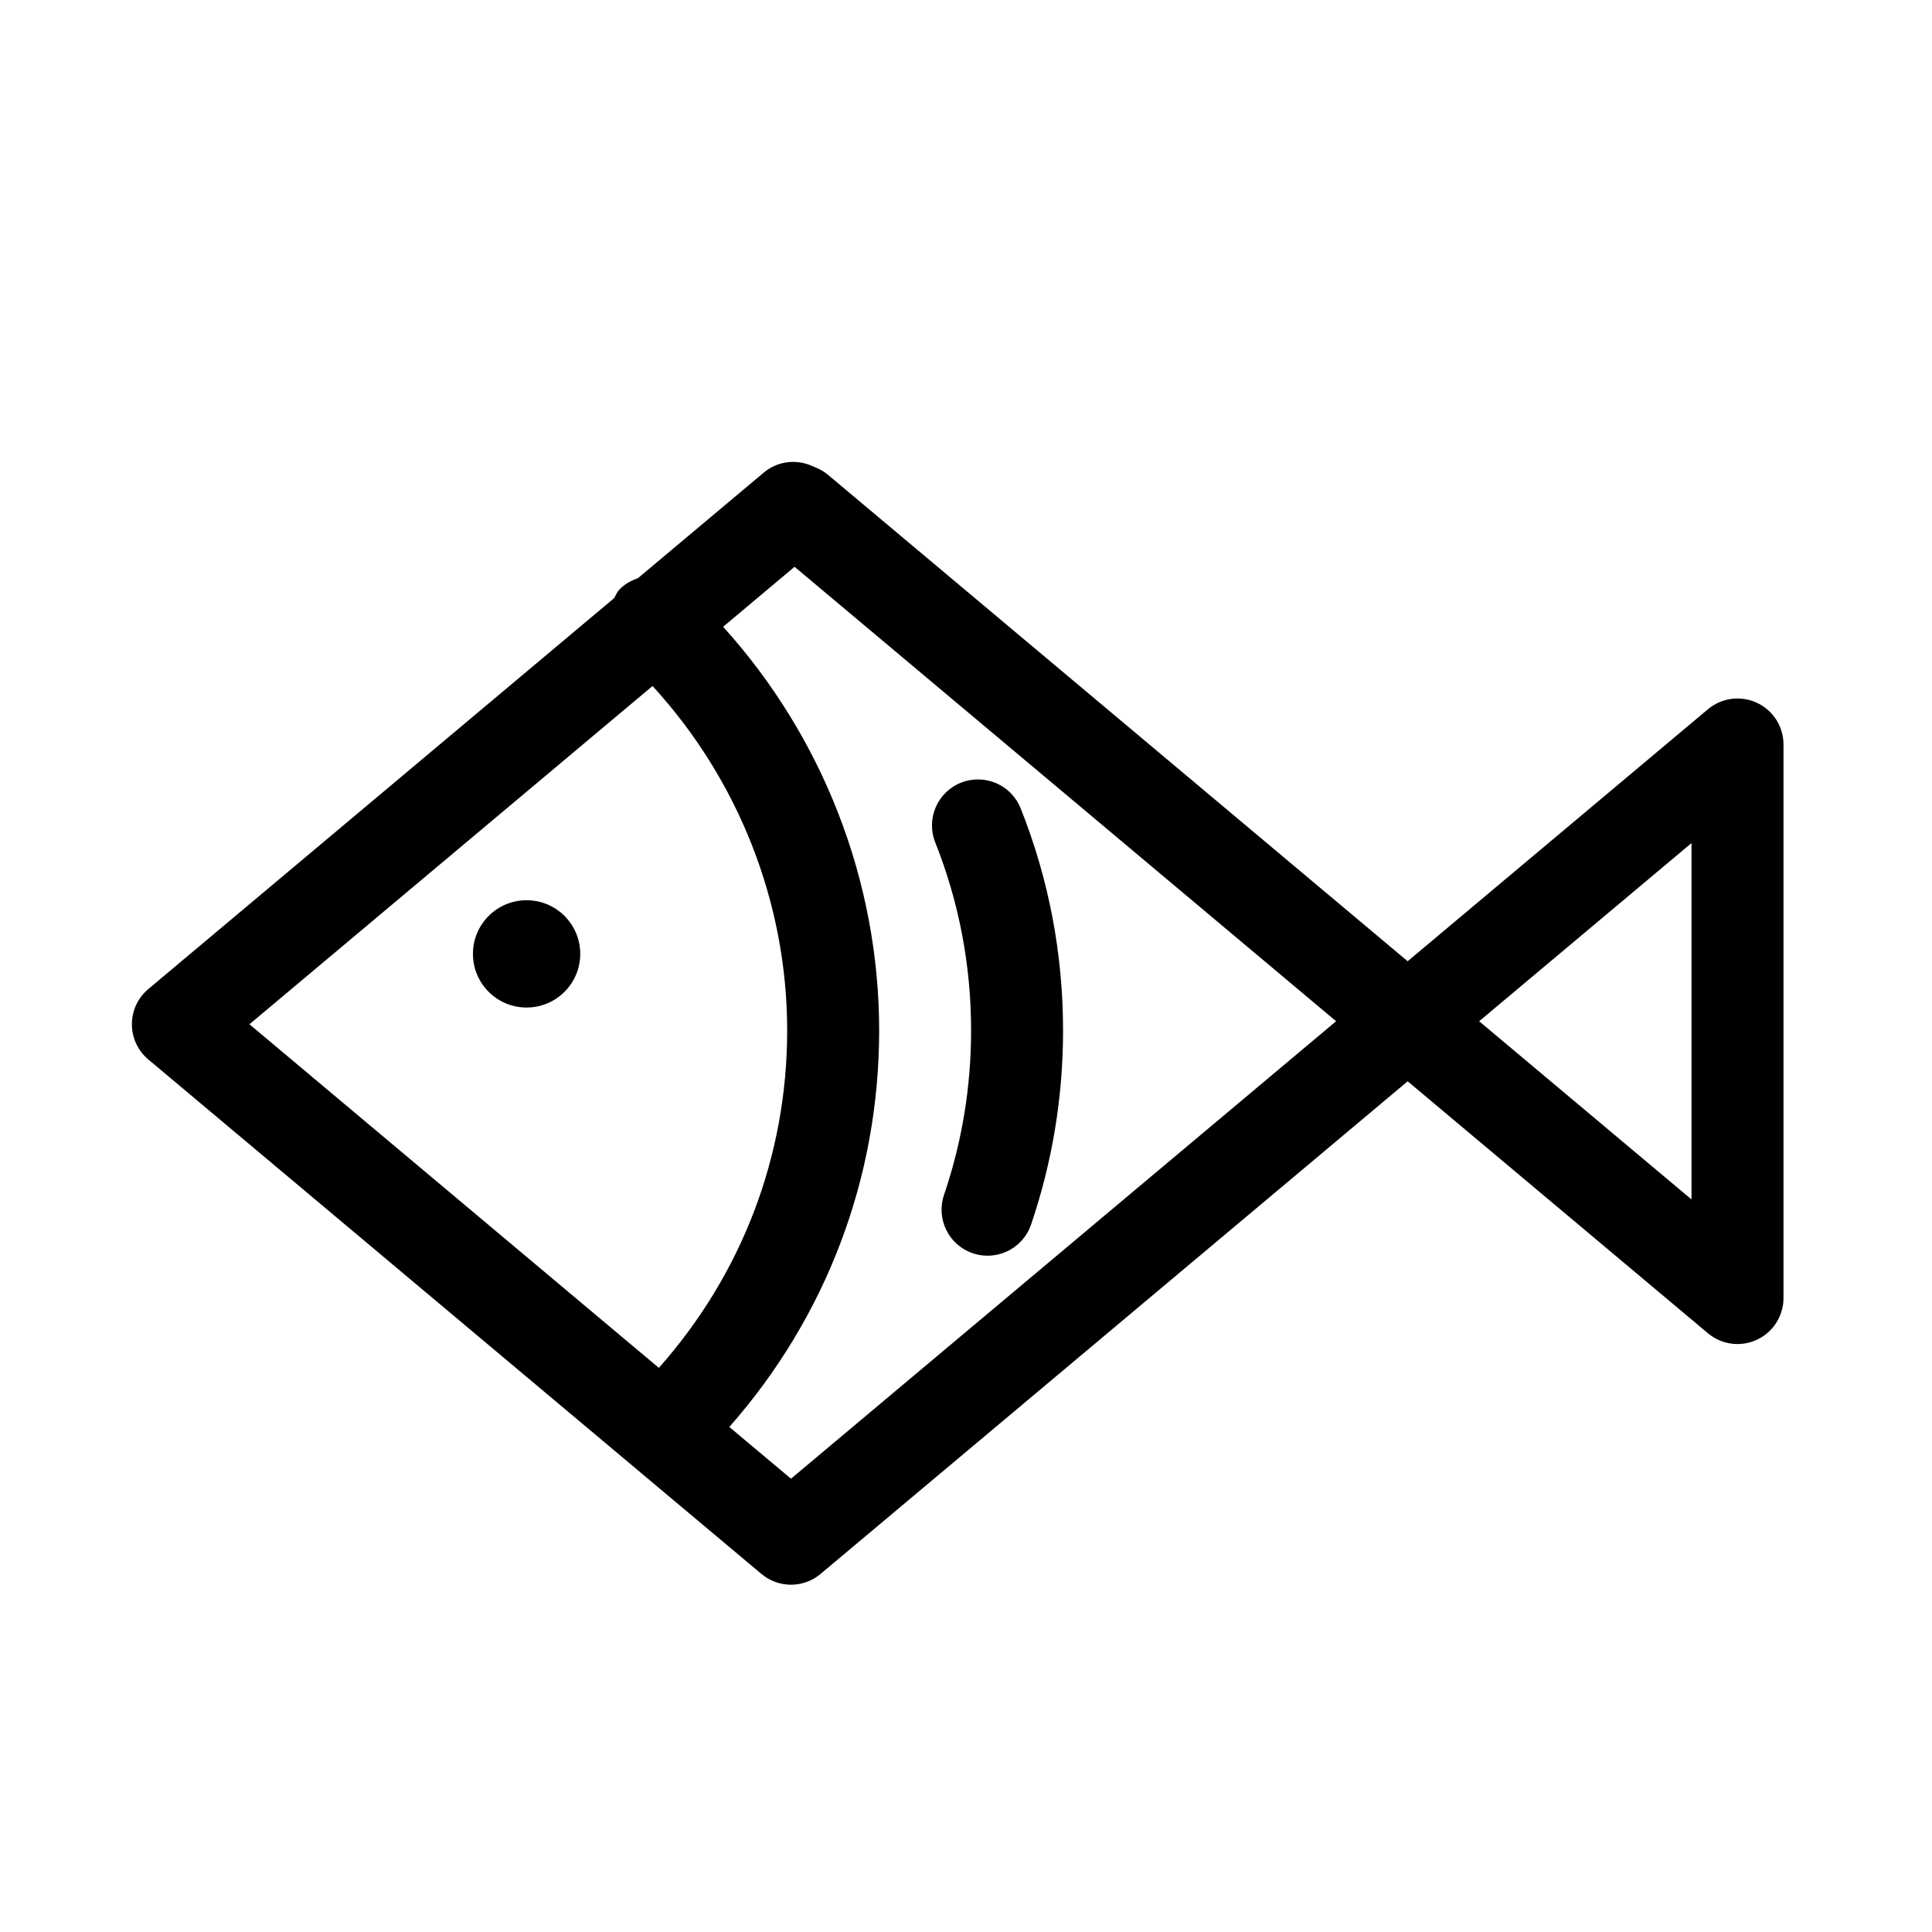 <?xml version="1.0" encoding="UTF-8"?>
<!-- The Best Svg Icon site in the world: iconSvg.co, Visit us! https://iconsvg.co -->
<svg fill="#000000" width="800px" height="800px" version="1.1" viewBox="144 144 512 512" xmlns="http://www.w3.org/2000/svg">
 <g>
  <path d="m609.6 330.25c-4.281-2-9.355-1.336-12.977 1.707l-79.582 66.781-153.56-128.86c-0.926-0.781-1.969-1.414-3.078-1.891l-1.445-0.609c-4.223-1.793-9.094-1.062-12.586 1.891l-33.312 27.953c-1.832 0.641-3.578 1.57-4.984 3.102-0.598 0.656-0.887 1.445-1.316 2.18l-123.45 103.6c-2.762 2.312-4.359 5.734-4.359 9.336 0 3.602 1.598 7.023 4.359 9.336l162.48 136.34c2.262 1.898 5.047 2.852 7.828 2.852 2.785 0 5.566-0.953 7.828-2.852l155.6-130.56 79.582 66.781c3.629 3.047 8.695 3.703 12.977 1.707 4.293-2 7.039-6.309 7.039-11.043v-146.71c0-4.734-2.746-9.043-7.039-11.043zm-292.67-4.449c22.746 24.797 35.68 57.426 35.68 91.297 0 33.355-12.082 64.699-34.004 89.402l-108.5-91.059zm36.688 210.07-16.34-13.707c25.605-29.086 39.707-65.902 39.707-105.07 0-39.613-14.957-77.812-41.352-106.99l18.938-15.895 143.51 120.43zm238.65-74.008-56.277-47.223 56.277-47.219z"/>
  <path d="m297.77 396.79c0 7.852-6.367 14.215-14.219 14.215s-14.215-6.363-14.215-14.215c0-7.852 6.363-14.219 14.215-14.219s14.219 6.367 14.219 14.219"/>
  <path d="m401.35 417.1c0 14.918-2.414 29.574-7.176 43.559-2.168 6.375 1.238 13.297 7.609 15.461 1.301 0.441 2.625 0.656 3.926 0.656 5.078 0 9.812-3.195 11.539-8.262 5.621-16.52 8.473-33.82 8.473-51.414 0-20.328-3.777-40.137-11.227-58.859-2.484-6.258-9.562-9.301-15.828-6.82-6.254 2.488-9.305 9.578-6.816 15.828 6.301 15.844 9.5 32.617 9.5 49.852z"/>
 </g>
</svg>